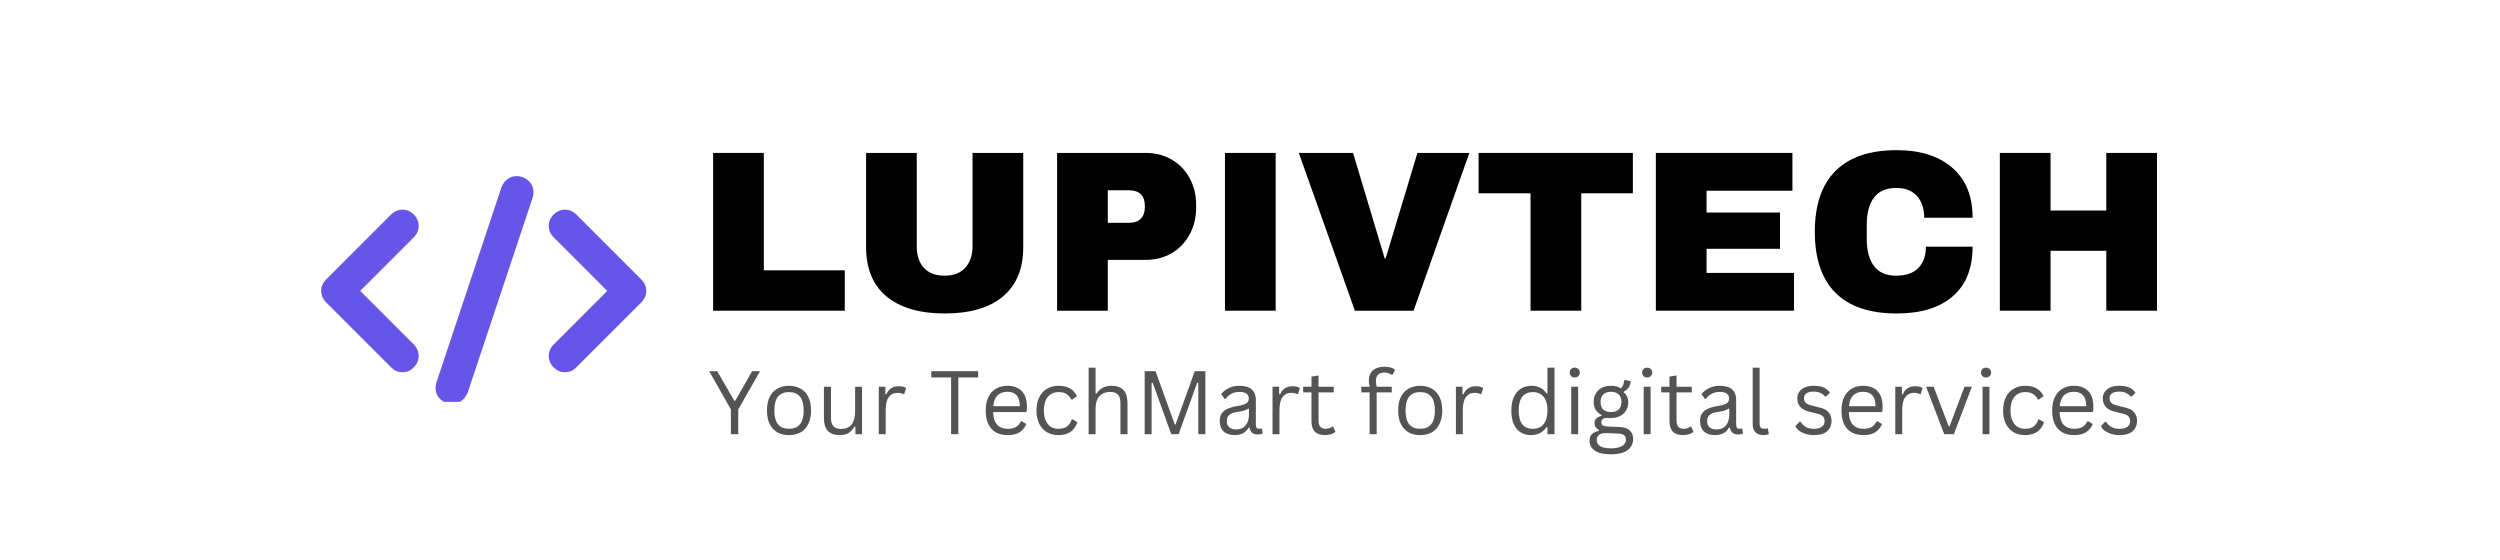 <svg xmlns="http://www.w3.org/2000/svg" xmlns:xlink="http://www.w3.org/1999/xlink" width="339" zoomAndPan="magnify" viewBox="0 0 254.25 57" height="76" preserveAspectRatio="xMidYMid meet" version="1.0"><defs><g/><clipPath id="40be2e3c6e"><path d="M 32.43 21 L 43 21 L 43 38 L 32.43 38 Z M 32.43 21 " clip-rule="nonzero"/></clipPath><clipPath id="0495a55c2e"><path d="M 32.43 19.93 L 32.43 38.922 C 32.43 40.16 33.434 41.164 34.672 41.164 L 63.727 41.164 C 64.969 41.164 65.973 40.16 65.973 38.922 L 65.973 19.93 C 65.973 18.688 64.969 17.684 63.727 17.684 L 34.672 17.684 C 33.434 17.684 32.43 18.688 32.43 19.93 Z M 32.43 19.93 " clip-rule="nonzero"/></clipPath><clipPath id="accfec8fee"><path d="M 55 21 L 66 21 L 66 38 L 55 38 Z M 55 21 " clip-rule="nonzero"/></clipPath><clipPath id="20e740ec40"><path d="M 32.43 19.93 L 32.43 38.922 C 32.43 40.16 33.434 41.164 34.672 41.164 L 63.727 41.164 C 64.969 41.164 65.973 40.16 65.973 38.922 L 65.973 19.93 C 65.973 18.688 64.969 17.684 63.727 17.684 L 34.672 17.684 C 33.434 17.684 32.43 18.688 32.43 19.93 Z M 32.43 19.93 " clip-rule="nonzero"/></clipPath><clipPath id="f28a596078"><path d="M 44 17.684 L 55 17.684 L 55 40.867 L 44 40.867 Z M 44 17.684 " clip-rule="nonzero"/></clipPath><clipPath id="1f7b0b8f81"><path d="M 32.43 19.93 L 32.43 38.922 C 32.43 40.16 33.434 41.164 34.672 41.164 L 63.727 41.164 C 64.969 41.164 65.973 40.16 65.973 38.922 L 65.973 19.93 C 65.973 18.688 64.969 17.684 63.727 17.684 L 34.672 17.684 C 33.434 17.684 32.43 18.688 32.43 19.93 Z M 32.43 19.93 " clip-rule="nonzero"/></clipPath></defs><g clip-path="url(#40be2e3c6e)"><g clip-path="url(#0495a55c2e)"><path fill="#6754e9" d="M 40.93 37.852 C 40.434 37.852 40.102 37.688 39.773 37.355 L 33.16 30.742 C 32.5 30.082 32.5 29.09 33.16 28.43 L 39.773 21.816 C 40.434 21.156 41.426 21.156 42.086 21.816 C 42.746 22.477 42.746 23.469 42.086 24.133 L 36.633 29.586 L 42.086 35.043 C 42.746 35.703 42.746 36.695 42.086 37.355 C 41.754 37.688 41.426 37.852 40.93 37.852 Z M 40.93 37.852 " fill-opacity="1" fill-rule="nonzero"/></g></g><g clip-path="url(#accfec8fee)"><g clip-path="url(#20e740ec40)"><path fill="#6754e9" d="M 57.461 37.852 C 56.965 37.852 56.633 37.688 56.305 37.355 C 55.641 36.695 55.641 35.703 56.305 35.043 L 61.758 29.586 L 56.305 24.133 C 55.641 23.469 55.641 22.477 56.305 21.816 C 56.965 21.156 57.957 21.156 58.617 21.816 L 65.23 28.43 C 65.891 29.09 65.891 30.082 65.23 30.742 L 58.617 37.355 C 58.285 37.688 57.957 37.852 57.461 37.852 Z M 57.461 37.852 " fill-opacity="1" fill-rule="nonzero"/></g></g><g clip-path="url(#f28a596078)"><g clip-path="url(#1f7b0b8f81)"><path fill="#6754e9" d="M 45.887 41.156 C 45.723 41.156 45.559 41.156 45.395 40.992 C 44.566 40.664 44.07 39.836 44.402 38.844 L 51.012 19.008 C 51.344 18.18 52.172 17.684 53.16 18.016 C 53.988 18.344 54.484 19.172 54.152 20.164 L 47.543 40 C 47.211 40.664 46.551 41.156 45.887 41.156 Z M 45.887 41.156 " fill-opacity="1" fill-rule="nonzero"/></g></g><g fill="#000000" fill-opacity="1"><g transform="translate(70.805, 31.599)"><g><path d="M 1.719 -16.047 L 6.875 -16.047 L 6.875 -4.109 L 15.109 -4.109 L 15.109 0 L 1.719 0 Z M 1.719 -16.047 "/></g></g></g><g fill="#000000" fill-opacity="1"><g transform="translate(86.361, 31.599)"><g><path d="M 17.703 -6.469 C 17.703 -4.27 17.008 -2.594 15.625 -1.438 C 14.238 -0.289 12.273 0.281 9.734 0.281 C 7.18 0.281 5.207 -0.289 3.812 -1.438 C 2.414 -2.594 1.719 -4.27 1.719 -6.469 L 1.719 -16.047 L 6.875 -16.047 L 6.875 -6.531 C 6.875 -5.625 7.113 -4.898 7.594 -4.359 C 8.082 -3.828 8.785 -3.562 9.703 -3.562 C 10.617 -3.562 11.32 -3.832 11.812 -4.375 C 12.301 -4.926 12.547 -5.645 12.547 -6.531 L 12.547 -16.047 L 17.703 -16.047 Z M 17.703 -6.469 "/></g></g></g><g fill="#000000" fill-opacity="1"><g transform="translate(105.788, 31.599)"><g><path d="M 10.734 -16.047 C 11.723 -16.047 12.609 -15.816 13.391 -15.359 C 14.172 -14.898 14.773 -14.27 15.203 -13.469 C 15.641 -12.664 15.859 -11.77 15.859 -10.781 L 15.859 -10.469 C 15.859 -9.477 15.641 -8.578 15.203 -7.766 C 14.773 -6.961 14.172 -6.328 13.391 -5.859 C 12.609 -5.398 11.723 -5.172 10.734 -5.172 L 6.875 -5.172 L 6.875 0 L 1.719 0 L 1.719 -16.047 Z M 6.875 -8.938 L 9 -8.938 C 9.551 -8.938 9.961 -9.078 10.234 -9.359 C 10.504 -9.641 10.641 -10.02 10.641 -10.5 L 10.641 -10.688 C 10.641 -11.188 10.504 -11.57 10.234 -11.844 C 9.961 -12.113 9.551 -12.25 9 -12.25 L 6.875 -12.25 Z M 6.875 -8.938 "/></g></g></g><g fill="#000000" fill-opacity="1"><g transform="translate(122.626, 31.599)"><g><path d="M 1.953 0 L 1.953 -16.047 L 7.109 -16.047 L 7.109 0 Z M 1.953 0 "/></g></g></g><g fill="#000000" fill-opacity="1"><g transform="translate(131.699, 31.599)"><g><path d="M 6.094 0 L 0.391 -16.047 L 5.906 -16.047 L 9.125 -5.312 L 9.219 -5.312 L 12.453 -16.047 L 17.734 -16.047 L 12.062 0 Z M 6.094 0 "/></g></g></g><g fill="#000000" fill-opacity="1"><g transform="translate(149.843, 31.599)"><g><path d="M 10.969 -11.938 L 10.969 0 L 5.812 0 L 5.812 -11.938 L 0.531 -11.938 L 0.531 -16.047 L 16.219 -16.047 L 16.219 -11.938 Z M 10.969 -11.938 "/></g></g></g><g fill="#000000" fill-opacity="1"><g transform="translate(166.681, 31.599)"><g><path d="M 1.719 -16.047 L 15.609 -16.047 L 15.609 -12.203 L 6.875 -12.203 L 6.875 -9.984 L 14.344 -9.984 L 14.344 -6.297 L 6.875 -6.297 L 6.875 -3.844 L 15.766 -3.844 L 15.766 0 L 1.719 0 Z M 1.719 -16.047 "/></g></g></g><g fill="#000000" fill-opacity="1"><g transform="translate(183.52, 31.599)"><g><path d="M 9.375 -16.328 C 11.758 -16.328 13.641 -15.734 15.016 -14.547 C 16.398 -13.359 17.094 -11.66 17.094 -9.453 L 12.172 -9.453 C 12.172 -10.379 11.926 -11.113 11.438 -11.656 C 10.945 -12.207 10.254 -12.484 9.359 -12.484 C 8.316 -12.484 7.551 -12.156 7.062 -11.5 C 6.57 -10.844 6.328 -9.93 6.328 -8.766 L 6.328 -7.281 C 6.328 -6.125 6.57 -5.211 7.062 -4.547 C 7.551 -3.891 8.301 -3.562 9.312 -3.562 C 10.301 -3.562 11.051 -3.816 11.562 -4.328 C 12.082 -4.848 12.344 -5.578 12.344 -6.516 L 17.094 -6.516 C 17.094 -4.316 16.422 -2.633 15.078 -1.469 C 13.734 -0.301 11.832 0.281 9.375 0.281 C 6.633 0.281 4.562 -0.414 3.156 -1.812 C 1.75 -3.219 1.047 -5.289 1.047 -8.031 C 1.047 -10.758 1.75 -12.82 3.156 -14.219 C 4.562 -15.625 6.633 -16.328 9.375 -16.328 Z M 9.375 -16.328 "/></g></g></g><g fill="#000000" fill-opacity="1"><g transform="translate(201.664, 31.599)"><g><path d="M 12.547 0 L 12.547 -6.094 L 6.875 -6.094 L 6.875 0 L 1.719 0 L 1.719 -16.047 L 6.875 -16.047 L 6.875 -10.188 L 12.547 -10.188 L 12.547 -16.047 L 17.703 -16.047 L 17.703 0 Z M 12.547 0 "/></g></g></g><g fill="#545454" fill-opacity="1"><g transform="translate(71.955, 44.156)"><g><path d="M 3.125 0 L 2.375 0 L 2.375 -2.516 L 0.172 -6.406 L 0.984 -6.406 L 2.719 -3.406 L 2.828 -3.406 L 4.531 -6.406 L 5.344 -6.406 L 3.125 -2.516 Z M 3.125 0 "/></g></g></g><g fill="#545454" fill-opacity="1"><g transform="translate(77.471, 44.156)"><g><path d="M 2.766 0.094 C 2.316 0.094 1.922 0 1.578 -0.188 C 1.242 -0.383 0.984 -0.672 0.797 -1.047 C 0.617 -1.422 0.531 -1.875 0.531 -2.406 C 0.531 -2.945 0.617 -3.406 0.797 -3.781 C 0.984 -4.156 1.242 -4.438 1.578 -4.625 C 1.922 -4.82 2.316 -4.922 2.766 -4.922 C 3.223 -4.922 3.617 -4.82 3.953 -4.625 C 4.297 -4.438 4.555 -4.156 4.734 -3.781 C 4.922 -3.406 5.016 -2.945 5.016 -2.406 C 5.016 -1.875 4.922 -1.422 4.734 -1.047 C 4.555 -0.672 4.297 -0.383 3.953 -0.188 C 3.617 0 3.223 0.094 2.766 0.094 Z M 2.766 -0.547 C 3.254 -0.547 3.625 -0.695 3.875 -1 C 4.133 -1.301 4.266 -1.77 4.266 -2.406 C 4.266 -3.051 4.133 -3.523 3.875 -3.828 C 3.625 -4.129 3.254 -4.281 2.766 -4.281 C 2.285 -4.281 1.914 -4.129 1.656 -3.828 C 1.406 -3.523 1.281 -3.051 1.281 -2.406 C 1.281 -1.77 1.406 -1.301 1.656 -1 C 1.914 -0.695 2.285 -0.547 2.766 -0.547 Z M 2.766 -0.547 "/></g></g></g><g fill="#545454" fill-opacity="1"><g transform="translate(83.027, 44.156)"><g><path d="M 2.391 0.094 C 1.836 0.094 1.426 -0.051 1.156 -0.344 C 0.895 -0.633 0.766 -1.055 0.766 -1.609 L 0.766 -4.828 L 1.484 -4.828 L 1.484 -1.625 C 1.484 -0.895 1.828 -0.531 2.516 -0.531 C 2.953 -0.531 3.297 -0.672 3.547 -0.953 C 3.805 -1.242 3.938 -1.711 3.938 -2.359 L 3.938 -4.828 L 4.641 -4.828 L 4.641 0 L 3.969 0 L 3.969 -0.75 L 3.875 -0.781 C 3.707 -0.488 3.508 -0.27 3.281 -0.125 C 3.051 0.02 2.754 0.094 2.391 0.094 Z M 2.391 0.094 "/></g></g></g><g fill="#545454" fill-opacity="1"><g transform="translate(88.527, 44.156)"><g><path d="M 0.844 0 L 0.844 -4.828 L 1.516 -4.828 L 1.516 -4.078 L 1.609 -4.047 C 1.836 -4.598 2.258 -4.875 2.875 -4.875 C 3.207 -4.875 3.457 -4.812 3.625 -4.688 L 3.438 -4.094 L 3.344 -4.078 C 3.164 -4.16 2.969 -4.203 2.75 -4.203 C 2.363 -4.203 2.066 -4.055 1.859 -3.766 C 1.648 -3.484 1.547 -3.02 1.547 -2.375 L 1.547 0 Z M 0.844 0 "/></g></g></g><g fill="#545454" fill-opacity="1"><g transform="translate(92.269, 44.156)"><g/></g></g><g fill="#545454" fill-opacity="1"><g transform="translate(94.477, 44.156)"><g><path d="M 5 -6.406 L 5 -5.766 L 2.984 -5.766 L 2.984 0 L 2.25 0 L 2.25 -5.766 L 0.234 -5.766 L 0.234 -6.406 Z M 5 -6.406 "/></g></g></g><g fill="#545454" fill-opacity="1"><g transform="translate(99.718, 44.156)"><g><path d="M 4.609 -2.25 L 1.281 -2.25 C 1.301 -1.664 1.441 -1.234 1.703 -0.953 C 1.961 -0.68 2.32 -0.547 2.781 -0.547 C 3.125 -0.547 3.398 -0.609 3.609 -0.734 C 3.816 -0.859 3.984 -1.051 4.109 -1.312 L 4.203 -1.312 L 4.656 -1.031 C 4.52 -0.688 4.297 -0.41 3.984 -0.203 C 3.68 -0.004 3.281 0.094 2.781 0.094 C 2.312 0.094 1.91 0.004 1.578 -0.172 C 1.242 -0.359 0.984 -0.641 0.797 -1.016 C 0.617 -1.391 0.531 -1.852 0.531 -2.406 C 0.531 -2.957 0.625 -3.422 0.812 -3.797 C 1.008 -4.172 1.27 -4.453 1.594 -4.641 C 1.926 -4.828 2.305 -4.922 2.734 -4.922 C 3.359 -4.922 3.844 -4.742 4.188 -4.391 C 4.531 -4.047 4.707 -3.531 4.719 -2.844 C 4.719 -2.57 4.707 -2.391 4.688 -2.297 Z M 4 -2.844 C 3.988 -3.363 3.875 -3.738 3.656 -3.969 C 3.445 -4.195 3.141 -4.312 2.734 -4.312 C 2.316 -4.312 1.984 -4.191 1.734 -3.953 C 1.492 -3.723 1.348 -3.352 1.297 -2.844 Z M 4 -2.844 "/></g></g></g><g fill="#545454" fill-opacity="1"><g transform="translate(104.88, 44.156)"><g><path d="M 2.766 0.094 C 2.336 0.094 1.953 0 1.609 -0.188 C 1.273 -0.383 1.008 -0.672 0.812 -1.047 C 0.625 -1.43 0.531 -1.883 0.531 -2.406 C 0.531 -2.938 0.625 -3.391 0.812 -3.766 C 1.008 -4.148 1.273 -4.438 1.609 -4.625 C 1.953 -4.82 2.336 -4.922 2.766 -4.922 C 3.273 -4.922 3.68 -4.82 3.984 -4.625 C 4.285 -4.438 4.504 -4.18 4.641 -3.859 L 4.156 -3.516 L 4.078 -3.516 C 3.941 -3.773 3.77 -3.969 3.562 -4.094 C 3.363 -4.219 3.098 -4.281 2.766 -4.281 C 2.473 -4.281 2.211 -4.207 1.984 -4.062 C 1.766 -3.926 1.594 -3.719 1.469 -3.438 C 1.344 -3.156 1.281 -2.812 1.281 -2.406 C 1.281 -2.008 1.344 -1.672 1.469 -1.391 C 1.594 -1.109 1.766 -0.895 1.984 -0.75 C 2.211 -0.613 2.473 -0.547 2.766 -0.547 C 3.109 -0.547 3.391 -0.617 3.609 -0.766 C 3.828 -0.922 4 -1.164 4.125 -1.5 L 4.219 -1.5 L 4.688 -1.219 C 4.562 -0.812 4.336 -0.488 4.016 -0.25 C 3.691 -0.02 3.273 0.094 2.766 0.094 Z M 2.766 0.094 "/></g></g></g><g fill="#545454" fill-opacity="1"><g transform="translate(109.87, 44.156)"><g><path d="M 0.844 0 L 0.844 -6.766 L 1.547 -6.766 L 1.547 -4.141 L 1.641 -4.125 C 1.984 -4.656 2.484 -4.922 3.141 -4.922 C 3.723 -4.922 4.145 -4.77 4.406 -4.469 C 4.664 -4.176 4.797 -3.723 4.797 -3.109 L 4.797 0 L 4.078 0 L 4.078 -3.094 C 4.078 -3.383 4.039 -3.617 3.969 -3.797 C 3.895 -3.973 3.781 -4.098 3.625 -4.172 C 3.469 -4.254 3.266 -4.297 3.016 -4.297 C 2.578 -4.297 2.223 -4.156 1.953 -3.875 C 1.68 -3.594 1.547 -3.129 1.547 -2.484 L 1.547 0 Z M 0.844 0 "/></g></g></g><g fill="#545454" fill-opacity="1"><g transform="translate(115.444, 44.156)"><g><path d="M 1.672 0 L 0.969 0 L 0.969 -6.406 L 2.078 -6.406 L 4.031 -0.984 L 4.109 -0.984 L 6.062 -6.406 L 7.141 -6.406 L 7.141 0 L 6.422 0 L 6.422 -5.219 L 6.312 -5.234 L 4.422 0 L 3.672 0 L 1.781 -5.234 L 1.672 -5.219 Z M 1.672 0 "/></g></g></g><g fill="#545454" fill-opacity="1"><g transform="translate(123.563, 44.156)"><g><path d="M 2 0.094 C 1.52 0.094 1.145 -0.031 0.875 -0.281 C 0.613 -0.531 0.484 -0.883 0.484 -1.344 C 0.484 -1.633 0.539 -1.875 0.656 -2.062 C 0.77 -2.258 0.953 -2.422 1.203 -2.547 C 1.453 -2.672 1.773 -2.77 2.172 -2.844 C 2.523 -2.895 2.789 -2.957 2.969 -3.031 C 3.156 -3.102 3.281 -3.188 3.344 -3.281 C 3.406 -3.375 3.438 -3.488 3.438 -3.625 C 3.438 -3.844 3.359 -4.008 3.203 -4.125 C 3.055 -4.238 2.816 -4.297 2.484 -4.297 C 2.172 -4.297 1.898 -4.234 1.672 -4.109 C 1.453 -3.992 1.25 -3.816 1.062 -3.578 L 0.984 -3.578 L 0.625 -4.078 C 0.832 -4.336 1.094 -4.539 1.406 -4.688 C 1.727 -4.844 2.086 -4.922 2.484 -4.922 C 3.055 -4.922 3.477 -4.797 3.75 -4.547 C 4.02 -4.297 4.156 -3.953 4.156 -3.516 L 4.156 -0.953 C 4.156 -0.68 4.27 -0.547 4.5 -0.547 C 4.57 -0.547 4.645 -0.562 4.719 -0.594 L 4.766 -0.562 L 4.859 -0.078 C 4.805 -0.035 4.734 -0.008 4.641 0 C 4.555 0.02 4.473 0.031 4.391 0.031 C 4.117 0.031 3.914 -0.023 3.781 -0.141 C 3.645 -0.254 3.555 -0.426 3.516 -0.656 L 3.422 -0.672 C 3.285 -0.41 3.098 -0.219 2.859 -0.094 C 2.629 0.031 2.344 0.094 2 0.094 Z M 2.156 -0.484 C 2.414 -0.484 2.645 -0.539 2.844 -0.656 C 3.039 -0.781 3.191 -0.957 3.297 -1.188 C 3.398 -1.414 3.453 -1.676 3.453 -1.969 L 3.453 -2.578 L 3.375 -2.594 C 3.27 -2.52 3.141 -2.457 2.984 -2.406 C 2.828 -2.352 2.609 -2.305 2.328 -2.266 C 2.047 -2.234 1.82 -2.176 1.656 -2.094 C 1.5 -2.008 1.383 -1.906 1.312 -1.781 C 1.238 -1.664 1.203 -1.52 1.203 -1.344 C 1.203 -1.062 1.285 -0.848 1.453 -0.703 C 1.617 -0.555 1.852 -0.484 2.156 -0.484 Z M 2.156 -0.484 "/></g></g></g><g fill="#545454" fill-opacity="1"><g transform="translate(128.572, 44.156)"><g><path d="M 0.844 0 L 0.844 -4.828 L 1.516 -4.828 L 1.516 -4.078 L 1.609 -4.047 C 1.836 -4.598 2.258 -4.875 2.875 -4.875 C 3.207 -4.875 3.457 -4.812 3.625 -4.688 L 3.438 -4.094 L 3.344 -4.078 C 3.164 -4.16 2.969 -4.203 2.75 -4.203 C 2.363 -4.203 2.066 -4.055 1.859 -3.766 C 1.648 -3.484 1.547 -3.02 1.547 -2.375 L 1.547 0 Z M 0.844 0 "/></g></g></g><g fill="#545454" fill-opacity="1"><g transform="translate(132.314, 44.156)"><g><path d="M 3.266 -0.766 L 3.5 -0.25 C 3.383 -0.133 3.234 -0.051 3.047 0 C 2.859 0.062 2.656 0.094 2.438 0.094 C 1.52 0.094 1.062 -0.375 1.062 -1.312 L 1.062 -4.25 L 0.219 -4.25 L 0.219 -4.828 L 1.062 -4.828 L 1.062 -5.859 L 1.781 -5.969 L 1.781 -4.828 L 3.328 -4.828 L 3.328 -4.25 L 1.781 -4.25 L 1.781 -1.375 C 1.781 -0.82 2.02 -0.547 2.5 -0.547 C 2.758 -0.547 2.984 -0.617 3.172 -0.766 Z M 3.266 -0.766 "/></g></g></g><g fill="#545454" fill-opacity="1"><g transform="translate(136.003, 44.156)"><g/></g></g><g fill="#545454" fill-opacity="1"><g transform="translate(138.212, 44.156)"><g><path d="M 1.078 0 L 1.078 -4.25 L 0.234 -4.25 L 0.234 -4.828 L 1.078 -4.828 C 1.023 -5.047 1 -5.25 1 -5.438 C 1 -5.75 1.062 -6.008 1.188 -6.219 C 1.32 -6.438 1.508 -6.598 1.75 -6.703 C 1.988 -6.805 2.266 -6.859 2.578 -6.859 C 3.055 -6.859 3.422 -6.754 3.672 -6.547 L 3.406 -6.047 L 3.312 -6.031 C 3.125 -6.188 2.879 -6.266 2.578 -6.266 C 2.285 -6.266 2.066 -6.188 1.922 -6.031 C 1.785 -5.883 1.719 -5.68 1.719 -5.422 C 1.719 -5.254 1.742 -5.055 1.797 -4.828 L 3.328 -4.828 L 3.328 -4.25 L 1.797 -4.25 L 1.797 0 Z M 1.078 0 "/></g></g></g><g fill="#545454" fill-opacity="1"><g transform="translate(141.665, 44.156)"><g><path d="M 2.766 0.094 C 2.316 0.094 1.922 0 1.578 -0.188 C 1.242 -0.383 0.984 -0.672 0.797 -1.047 C 0.617 -1.422 0.531 -1.875 0.531 -2.406 C 0.531 -2.945 0.617 -3.406 0.797 -3.781 C 0.984 -4.156 1.242 -4.438 1.578 -4.625 C 1.922 -4.82 2.316 -4.922 2.766 -4.922 C 3.223 -4.922 3.617 -4.82 3.953 -4.625 C 4.297 -4.438 4.555 -4.156 4.734 -3.781 C 4.922 -3.406 5.016 -2.945 5.016 -2.406 C 5.016 -1.875 4.922 -1.422 4.734 -1.047 C 4.555 -0.672 4.297 -0.383 3.953 -0.188 C 3.617 0 3.223 0.094 2.766 0.094 Z M 2.766 -0.547 C 3.254 -0.547 3.625 -0.695 3.875 -1 C 4.133 -1.301 4.266 -1.77 4.266 -2.406 C 4.266 -3.051 4.133 -3.523 3.875 -3.828 C 3.625 -4.129 3.254 -4.281 2.766 -4.281 C 2.285 -4.281 1.914 -4.129 1.656 -3.828 C 1.406 -3.523 1.281 -3.051 1.281 -2.406 C 1.281 -1.77 1.406 -1.301 1.656 -1 C 1.914 -0.695 2.285 -0.547 2.766 -0.547 Z M 2.766 -0.547 "/></g></g></g><g fill="#545454" fill-opacity="1"><g transform="translate(147.221, 44.156)"><g><path d="M 0.844 0 L 0.844 -4.828 L 1.516 -4.828 L 1.516 -4.078 L 1.609 -4.047 C 1.836 -4.598 2.258 -4.875 2.875 -4.875 C 3.207 -4.875 3.457 -4.812 3.625 -4.688 L 3.438 -4.094 L 3.344 -4.078 C 3.164 -4.16 2.969 -4.203 2.75 -4.203 C 2.363 -4.203 2.066 -4.055 1.859 -3.766 C 1.648 -3.484 1.547 -3.02 1.547 -2.375 L 1.547 0 Z M 0.844 0 "/></g></g></g><g fill="#545454" fill-opacity="1"><g transform="translate(150.963, 44.156)"><g/></g></g><g fill="#545454" fill-opacity="1"><g transform="translate(153.172, 44.156)"><g><path d="M 2.5 0.094 C 2.113 0.094 1.77 0 1.469 -0.188 C 1.176 -0.375 0.945 -0.648 0.781 -1.016 C 0.613 -1.391 0.531 -1.852 0.531 -2.406 C 0.531 -2.957 0.617 -3.422 0.797 -3.797 C 0.973 -4.172 1.211 -4.453 1.516 -4.641 C 1.828 -4.828 2.188 -4.922 2.594 -4.922 C 2.906 -4.922 3.191 -4.859 3.453 -4.734 C 3.711 -4.617 3.93 -4.422 4.109 -4.141 L 4.203 -4.156 L 4.203 -6.766 L 4.922 -6.766 L 4.922 0 L 4.203 0 L 4.203 -0.703 L 4.109 -0.719 C 3.953 -0.477 3.738 -0.281 3.469 -0.125 C 3.195 0.02 2.875 0.094 2.5 0.094 Z M 2.734 -0.547 C 3.18 -0.547 3.535 -0.695 3.797 -1 C 4.066 -1.312 4.203 -1.781 4.203 -2.406 C 4.203 -3.039 4.066 -3.508 3.797 -3.812 C 3.535 -4.125 3.18 -4.281 2.734 -4.281 C 2.266 -4.281 1.906 -4.129 1.656 -3.828 C 1.406 -3.523 1.281 -3.051 1.281 -2.406 C 1.281 -1.164 1.766 -0.547 2.734 -0.547 Z M 2.734 -0.547 "/></g></g></g><g fill="#545454" fill-opacity="1"><g transform="translate(158.951, 44.156)"><g><path d="M 1.203 -5.766 C 1.047 -5.766 0.922 -5.812 0.828 -5.906 C 0.734 -6 0.688 -6.117 0.688 -6.266 C 0.688 -6.41 0.734 -6.531 0.828 -6.625 C 0.922 -6.719 1.047 -6.766 1.203 -6.766 C 1.348 -6.766 1.469 -6.719 1.562 -6.625 C 1.664 -6.531 1.719 -6.41 1.719 -6.266 C 1.719 -6.117 1.664 -6 1.562 -5.906 C 1.469 -5.812 1.348 -5.766 1.203 -5.766 Z M 0.844 0 L 0.844 -4.828 L 1.547 -4.828 L 1.547 0 Z M 0.844 0 "/></g></g></g><g fill="#545454" fill-opacity="1"><g transform="translate(161.357, 44.156)"><g><path d="M 2.484 2.047 C 1.723 2.047 1.164 1.914 0.812 1.656 C 0.469 1.406 0.297 1.07 0.297 0.656 C 0.297 0.383 0.375 0.164 0.531 0 C 0.695 -0.156 0.938 -0.27 1.25 -0.344 L 1.25 -0.422 C 1.102 -0.516 0.992 -0.613 0.922 -0.719 C 0.848 -0.832 0.812 -0.973 0.812 -1.141 C 0.812 -1.328 0.867 -1.477 0.984 -1.594 C 1.098 -1.707 1.273 -1.797 1.516 -1.859 L 1.516 -1.953 C 0.984 -2.223 0.719 -2.672 0.719 -3.297 C 0.719 -3.617 0.789 -3.898 0.938 -4.141 C 1.082 -4.391 1.285 -4.582 1.547 -4.719 C 1.816 -4.852 2.129 -4.922 2.484 -4.922 C 2.891 -4.922 3.227 -4.832 3.5 -4.656 C 3.594 -4.77 3.664 -4.891 3.719 -5.016 C 3.77 -5.148 3.805 -5.301 3.828 -5.469 L 3.922 -5.516 L 4.5 -5.375 C 4.469 -5.133 4.395 -4.926 4.281 -4.75 C 4.164 -4.582 4 -4.441 3.781 -4.328 L 3.781 -4.25 C 3.938 -4.125 4.051 -3.977 4.125 -3.812 C 4.195 -3.645 4.234 -3.453 4.234 -3.234 C 4.234 -2.93 4.16 -2.656 4.016 -2.406 C 3.867 -2.164 3.66 -1.977 3.391 -1.844 C 3.129 -1.707 2.828 -1.641 2.484 -1.641 C 2.441 -1.641 2.367 -1.641 2.266 -1.641 C 2.141 -1.648 2.051 -1.656 2 -1.656 C 1.852 -1.656 1.734 -1.613 1.641 -1.531 C 1.547 -1.457 1.5 -1.359 1.5 -1.234 C 1.5 -1.078 1.547 -0.961 1.641 -0.891 C 1.742 -0.828 1.906 -0.789 2.125 -0.781 L 3.281 -0.734 C 3.77 -0.723 4.133 -0.609 4.375 -0.391 C 4.613 -0.18 4.734 0.113 4.734 0.5 C 4.734 0.789 4.656 1.051 4.5 1.281 C 4.344 1.52 4.098 1.707 3.766 1.844 C 3.43 1.977 3.004 2.047 2.484 2.047 Z M 2.484 -2.25 C 2.816 -2.25 3.078 -2.336 3.266 -2.516 C 3.453 -2.691 3.547 -2.941 3.547 -3.266 C 3.547 -3.598 3.453 -3.852 3.266 -4.031 C 3.086 -4.219 2.828 -4.312 2.484 -4.312 C 2.141 -4.312 1.875 -4.219 1.688 -4.031 C 1.508 -3.852 1.422 -3.598 1.422 -3.266 C 1.422 -2.941 1.508 -2.691 1.688 -2.516 C 1.875 -2.336 2.141 -2.25 2.484 -2.25 Z M 2.484 1.438 C 2.836 1.438 3.129 1.395 3.359 1.312 C 3.586 1.238 3.75 1.133 3.844 1 C 3.945 0.875 4 0.727 4 0.562 C 4 0.426 3.973 0.312 3.922 0.219 C 3.867 0.133 3.781 0.066 3.656 0.016 C 3.539 -0.023 3.379 -0.051 3.172 -0.062 L 2.078 -0.109 L 1.938 -0.109 C 1.332 -0.098 1.031 0.133 1.031 0.594 C 1.031 1.156 1.516 1.438 2.484 1.438 Z M 2.484 1.438 "/></g></g></g><g fill="#545454" fill-opacity="1"><g transform="translate(166.317, 44.156)"><g><path d="M 1.203 -5.766 C 1.047 -5.766 0.922 -5.812 0.828 -5.906 C 0.734 -6 0.688 -6.117 0.688 -6.266 C 0.688 -6.41 0.734 -6.531 0.828 -6.625 C 0.922 -6.719 1.047 -6.766 1.203 -6.766 C 1.348 -6.766 1.469 -6.719 1.562 -6.625 C 1.664 -6.531 1.719 -6.41 1.719 -6.266 C 1.719 -6.117 1.664 -6 1.562 -5.906 C 1.469 -5.812 1.348 -5.766 1.203 -5.766 Z M 0.844 0 L 0.844 -4.828 L 1.547 -4.828 L 1.547 0 Z M 0.844 0 "/></g></g></g><g fill="#545454" fill-opacity="1"><g transform="translate(168.723, 44.156)"><g><path d="M 3.266 -0.766 L 3.5 -0.25 C 3.383 -0.133 3.234 -0.051 3.047 0 C 2.859 0.062 2.656 0.094 2.438 0.094 C 1.52 0.094 1.062 -0.375 1.062 -1.312 L 1.062 -4.25 L 0.219 -4.25 L 0.219 -4.828 L 1.062 -4.828 L 1.062 -5.859 L 1.781 -5.969 L 1.781 -4.828 L 3.328 -4.828 L 3.328 -4.25 L 1.781 -4.25 L 1.781 -1.375 C 1.781 -0.82 2.02 -0.547 2.5 -0.547 C 2.758 -0.547 2.984 -0.617 3.172 -0.766 Z M 3.266 -0.766 "/></g></g></g><g fill="#545454" fill-opacity="1"><g transform="translate(172.412, 44.156)"><g><path d="M 2 0.094 C 1.52 0.094 1.145 -0.031 0.875 -0.281 C 0.613 -0.531 0.484 -0.883 0.484 -1.344 C 0.484 -1.633 0.539 -1.875 0.656 -2.062 C 0.77 -2.258 0.953 -2.422 1.203 -2.547 C 1.453 -2.672 1.773 -2.77 2.172 -2.844 C 2.523 -2.895 2.789 -2.957 2.969 -3.031 C 3.156 -3.102 3.281 -3.188 3.344 -3.281 C 3.406 -3.375 3.438 -3.488 3.438 -3.625 C 3.438 -3.844 3.359 -4.008 3.203 -4.125 C 3.055 -4.238 2.816 -4.297 2.484 -4.297 C 2.172 -4.297 1.898 -4.234 1.672 -4.109 C 1.453 -3.992 1.25 -3.816 1.062 -3.578 L 0.984 -3.578 L 0.625 -4.078 C 0.832 -4.336 1.094 -4.539 1.406 -4.688 C 1.727 -4.844 2.086 -4.922 2.484 -4.922 C 3.055 -4.922 3.477 -4.797 3.75 -4.547 C 4.02 -4.297 4.156 -3.953 4.156 -3.516 L 4.156 -0.953 C 4.156 -0.68 4.27 -0.547 4.5 -0.547 C 4.57 -0.547 4.645 -0.562 4.719 -0.594 L 4.766 -0.562 L 4.859 -0.078 C 4.805 -0.035 4.734 -0.008 4.641 0 C 4.555 0.02 4.473 0.031 4.391 0.031 C 4.117 0.031 3.914 -0.023 3.781 -0.141 C 3.645 -0.254 3.555 -0.426 3.516 -0.656 L 3.422 -0.672 C 3.285 -0.41 3.098 -0.219 2.859 -0.094 C 2.629 0.031 2.344 0.094 2 0.094 Z M 2.156 -0.484 C 2.414 -0.484 2.645 -0.539 2.844 -0.656 C 3.039 -0.781 3.191 -0.957 3.297 -1.188 C 3.398 -1.414 3.453 -1.676 3.453 -1.969 L 3.453 -2.578 L 3.375 -2.594 C 3.27 -2.52 3.141 -2.457 2.984 -2.406 C 2.828 -2.352 2.609 -2.305 2.328 -2.266 C 2.047 -2.234 1.82 -2.176 1.656 -2.094 C 1.5 -2.008 1.383 -1.906 1.312 -1.781 C 1.238 -1.664 1.203 -1.52 1.203 -1.344 C 1.203 -1.062 1.285 -0.848 1.453 -0.703 C 1.617 -0.555 1.852 -0.484 2.156 -0.484 Z M 2.156 -0.484 "/></g></g></g><g fill="#545454" fill-opacity="1"><g transform="translate(177.421, 44.156)"><g><path d="M 1.922 0.094 C 1.578 0.094 1.305 0 1.109 -0.188 C 0.922 -0.383 0.828 -0.676 0.828 -1.062 L 0.828 -6.766 L 1.531 -6.766 L 1.531 -1.109 C 1.531 -0.91 1.566 -0.766 1.641 -0.672 C 1.723 -0.586 1.848 -0.547 2.016 -0.547 C 2.109 -0.547 2.207 -0.562 2.312 -0.594 L 2.375 -0.578 L 2.469 -0.016 C 2.406 0.016 2.328 0.039 2.234 0.062 C 2.141 0.082 2.035 0.094 1.922 0.094 Z M 1.922 0.094 "/></g></g></g><g fill="#545454" fill-opacity="1"><g transform="translate(180.059, 44.156)"><g/></g></g><g fill="#545454" fill-opacity="1"><g transform="translate(182.267, 44.156)"><g><path d="M 2.203 0.094 C 1.898 0.094 1.617 0.051 1.359 -0.031 C 1.098 -0.113 0.879 -0.223 0.703 -0.359 C 0.523 -0.492 0.398 -0.648 0.328 -0.828 L 0.75 -1.266 L 0.844 -1.266 C 1 -1.023 1.188 -0.844 1.406 -0.719 C 1.633 -0.602 1.898 -0.547 2.203 -0.547 C 2.555 -0.547 2.828 -0.613 3.016 -0.75 C 3.203 -0.895 3.297 -1.086 3.297 -1.328 C 3.297 -1.523 3.238 -1.688 3.125 -1.812 C 3.008 -1.938 2.828 -2.023 2.578 -2.078 L 1.766 -2.281 C 1.328 -2.383 1.008 -2.551 0.812 -2.781 C 0.613 -3.008 0.516 -3.289 0.516 -3.625 C 0.516 -3.895 0.582 -4.125 0.719 -4.312 C 0.852 -4.508 1.047 -4.66 1.297 -4.766 C 1.547 -4.867 1.844 -4.922 2.188 -4.922 C 2.633 -4.922 2.984 -4.859 3.234 -4.734 C 3.492 -4.609 3.695 -4.438 3.844 -4.219 L 3.438 -3.828 L 3.344 -3.828 C 3.195 -4.004 3.031 -4.129 2.844 -4.203 C 2.664 -4.285 2.445 -4.328 2.188 -4.328 C 1.875 -4.328 1.629 -4.27 1.453 -4.156 C 1.285 -4.039 1.203 -3.875 1.203 -3.656 C 1.203 -3.469 1.258 -3.312 1.375 -3.188 C 1.5 -3.07 1.711 -2.977 2.016 -2.906 L 2.812 -2.703 C 3.238 -2.609 3.539 -2.441 3.719 -2.203 C 3.906 -1.973 4 -1.688 4 -1.344 C 4 -1.062 3.93 -0.812 3.797 -0.594 C 3.672 -0.375 3.473 -0.203 3.203 -0.078 C 2.93 0.035 2.598 0.094 2.203 0.094 Z M 2.203 0.094 "/></g></g></g><g fill="#545454" fill-opacity="1"><g transform="translate(186.745, 44.156)"><g><path d="M 4.609 -2.25 L 1.281 -2.25 C 1.301 -1.664 1.441 -1.234 1.703 -0.953 C 1.961 -0.68 2.32 -0.547 2.781 -0.547 C 3.125 -0.547 3.398 -0.609 3.609 -0.734 C 3.816 -0.859 3.984 -1.051 4.109 -1.312 L 4.203 -1.312 L 4.656 -1.031 C 4.52 -0.688 4.297 -0.41 3.984 -0.203 C 3.68 -0.004 3.281 0.094 2.781 0.094 C 2.312 0.094 1.91 0.004 1.578 -0.172 C 1.242 -0.359 0.984 -0.641 0.797 -1.016 C 0.617 -1.391 0.531 -1.852 0.531 -2.406 C 0.531 -2.957 0.625 -3.422 0.812 -3.797 C 1.008 -4.172 1.27 -4.453 1.594 -4.641 C 1.926 -4.828 2.305 -4.922 2.734 -4.922 C 3.359 -4.922 3.844 -4.742 4.188 -4.391 C 4.531 -4.047 4.707 -3.531 4.719 -2.844 C 4.719 -2.57 4.707 -2.391 4.688 -2.297 Z M 4 -2.844 C 3.988 -3.363 3.875 -3.738 3.656 -3.969 C 3.445 -4.195 3.141 -4.312 2.734 -4.312 C 2.316 -4.312 1.984 -4.191 1.734 -3.953 C 1.492 -3.723 1.348 -3.352 1.297 -2.844 Z M 4 -2.844 "/></g></g></g><g fill="#545454" fill-opacity="1"><g transform="translate(191.907, 44.156)"><g><path d="M 0.844 0 L 0.844 -4.828 L 1.516 -4.828 L 1.516 -4.078 L 1.609 -4.047 C 1.836 -4.598 2.258 -4.875 2.875 -4.875 C 3.207 -4.875 3.457 -4.812 3.625 -4.688 L 3.438 -4.094 L 3.344 -4.078 C 3.164 -4.16 2.969 -4.203 2.75 -4.203 C 2.363 -4.203 2.066 -4.055 1.859 -3.766 C 1.648 -3.484 1.547 -3.02 1.547 -2.375 L 1.547 0 Z M 0.844 0 "/></g></g></g><g fill="#545454" fill-opacity="1"><g transform="translate(195.649, 44.156)"><g><path d="M 3.062 0 L 2.078 0 L 0.234 -4.828 L 1 -4.828 L 2.531 -0.812 L 2.625 -0.812 L 4.141 -4.828 L 4.891 -4.828 Z M 3.062 0 "/></g></g></g><g fill="#545454" fill-opacity="1"><g transform="translate(200.78, 44.156)"><g><path d="M 1.203 -5.766 C 1.047 -5.766 0.922 -5.812 0.828 -5.906 C 0.734 -6 0.688 -6.117 0.688 -6.266 C 0.688 -6.41 0.734 -6.531 0.828 -6.625 C 0.922 -6.719 1.047 -6.766 1.203 -6.766 C 1.348 -6.766 1.469 -6.719 1.562 -6.625 C 1.664 -6.531 1.719 -6.41 1.719 -6.266 C 1.719 -6.117 1.664 -6 1.562 -5.906 C 1.469 -5.812 1.348 -5.766 1.203 -5.766 Z M 0.844 0 L 0.844 -4.828 L 1.547 -4.828 L 1.547 0 Z M 0.844 0 "/></g></g></g><g fill="#545454" fill-opacity="1"><g transform="translate(203.186, 44.156)"><g><path d="M 2.766 0.094 C 2.336 0.094 1.953 0 1.609 -0.188 C 1.273 -0.383 1.008 -0.672 0.812 -1.047 C 0.625 -1.43 0.531 -1.883 0.531 -2.406 C 0.531 -2.938 0.625 -3.391 0.812 -3.766 C 1.008 -4.148 1.273 -4.438 1.609 -4.625 C 1.953 -4.82 2.336 -4.922 2.766 -4.922 C 3.273 -4.922 3.68 -4.82 3.984 -4.625 C 4.285 -4.438 4.504 -4.18 4.641 -3.859 L 4.156 -3.516 L 4.078 -3.516 C 3.941 -3.773 3.77 -3.969 3.562 -4.094 C 3.363 -4.219 3.098 -4.281 2.766 -4.281 C 2.473 -4.281 2.211 -4.207 1.984 -4.062 C 1.766 -3.926 1.594 -3.719 1.469 -3.438 C 1.344 -3.156 1.281 -2.812 1.281 -2.406 C 1.281 -2.008 1.344 -1.672 1.469 -1.391 C 1.594 -1.109 1.766 -0.895 1.984 -0.75 C 2.211 -0.613 2.473 -0.547 2.766 -0.547 C 3.109 -0.547 3.391 -0.617 3.609 -0.766 C 3.828 -0.922 4 -1.164 4.125 -1.5 L 4.219 -1.5 L 4.688 -1.219 C 4.562 -0.812 4.336 -0.488 4.016 -0.25 C 3.691 -0.02 3.273 0.094 2.766 0.094 Z M 2.766 0.094 "/></g></g></g><g fill="#545454" fill-opacity="1"><g transform="translate(208.177, 44.156)"><g><path d="M 4.609 -2.25 L 1.281 -2.25 C 1.301 -1.664 1.441 -1.234 1.703 -0.953 C 1.961 -0.68 2.32 -0.547 2.781 -0.547 C 3.125 -0.547 3.398 -0.609 3.609 -0.734 C 3.816 -0.859 3.984 -1.051 4.109 -1.312 L 4.203 -1.312 L 4.656 -1.031 C 4.52 -0.688 4.297 -0.41 3.984 -0.203 C 3.68 -0.004 3.281 0.094 2.781 0.094 C 2.312 0.094 1.91 0.004 1.578 -0.172 C 1.242 -0.359 0.984 -0.641 0.797 -1.016 C 0.617 -1.391 0.531 -1.852 0.531 -2.406 C 0.531 -2.957 0.625 -3.422 0.812 -3.797 C 1.008 -4.172 1.27 -4.453 1.594 -4.641 C 1.926 -4.828 2.305 -4.922 2.734 -4.922 C 3.359 -4.922 3.844 -4.742 4.188 -4.391 C 4.531 -4.047 4.707 -3.531 4.719 -2.844 C 4.719 -2.57 4.707 -2.391 4.688 -2.297 Z M 4 -2.844 C 3.988 -3.363 3.875 -3.738 3.656 -3.969 C 3.445 -4.195 3.141 -4.312 2.734 -4.312 C 2.316 -4.312 1.984 -4.191 1.734 -3.953 C 1.492 -3.723 1.348 -3.352 1.297 -2.844 Z M 4 -2.844 "/></g></g></g><g fill="#545454" fill-opacity="1"><g transform="translate(213.339, 44.156)"><g><path d="M 2.203 0.094 C 1.898 0.094 1.617 0.051 1.359 -0.031 C 1.098 -0.113 0.879 -0.223 0.703 -0.359 C 0.523 -0.492 0.398 -0.648 0.328 -0.828 L 0.75 -1.266 L 0.844 -1.266 C 1 -1.023 1.188 -0.844 1.406 -0.719 C 1.633 -0.602 1.898 -0.547 2.203 -0.547 C 2.555 -0.547 2.828 -0.613 3.016 -0.75 C 3.203 -0.895 3.297 -1.086 3.297 -1.328 C 3.297 -1.523 3.238 -1.688 3.125 -1.812 C 3.008 -1.938 2.828 -2.023 2.578 -2.078 L 1.766 -2.281 C 1.328 -2.383 1.008 -2.551 0.812 -2.781 C 0.613 -3.008 0.516 -3.289 0.516 -3.625 C 0.516 -3.895 0.582 -4.125 0.719 -4.312 C 0.852 -4.508 1.047 -4.66 1.297 -4.766 C 1.547 -4.867 1.844 -4.922 2.188 -4.922 C 2.633 -4.922 2.984 -4.859 3.234 -4.734 C 3.492 -4.609 3.695 -4.438 3.844 -4.219 L 3.438 -3.828 L 3.344 -3.828 C 3.195 -4.004 3.031 -4.129 2.844 -4.203 C 2.664 -4.285 2.445 -4.328 2.188 -4.328 C 1.875 -4.328 1.629 -4.27 1.453 -4.156 C 1.285 -4.039 1.203 -3.875 1.203 -3.656 C 1.203 -3.469 1.258 -3.312 1.375 -3.188 C 1.5 -3.07 1.711 -2.977 2.016 -2.906 L 2.812 -2.703 C 3.238 -2.609 3.539 -2.441 3.719 -2.203 C 3.906 -1.973 4 -1.688 4 -1.344 C 4 -1.062 3.93 -0.812 3.797 -0.594 C 3.672 -0.375 3.473 -0.203 3.203 -0.078 C 2.93 0.035 2.598 0.094 2.203 0.094 Z M 2.203 0.094 "/></g></g></g></svg>